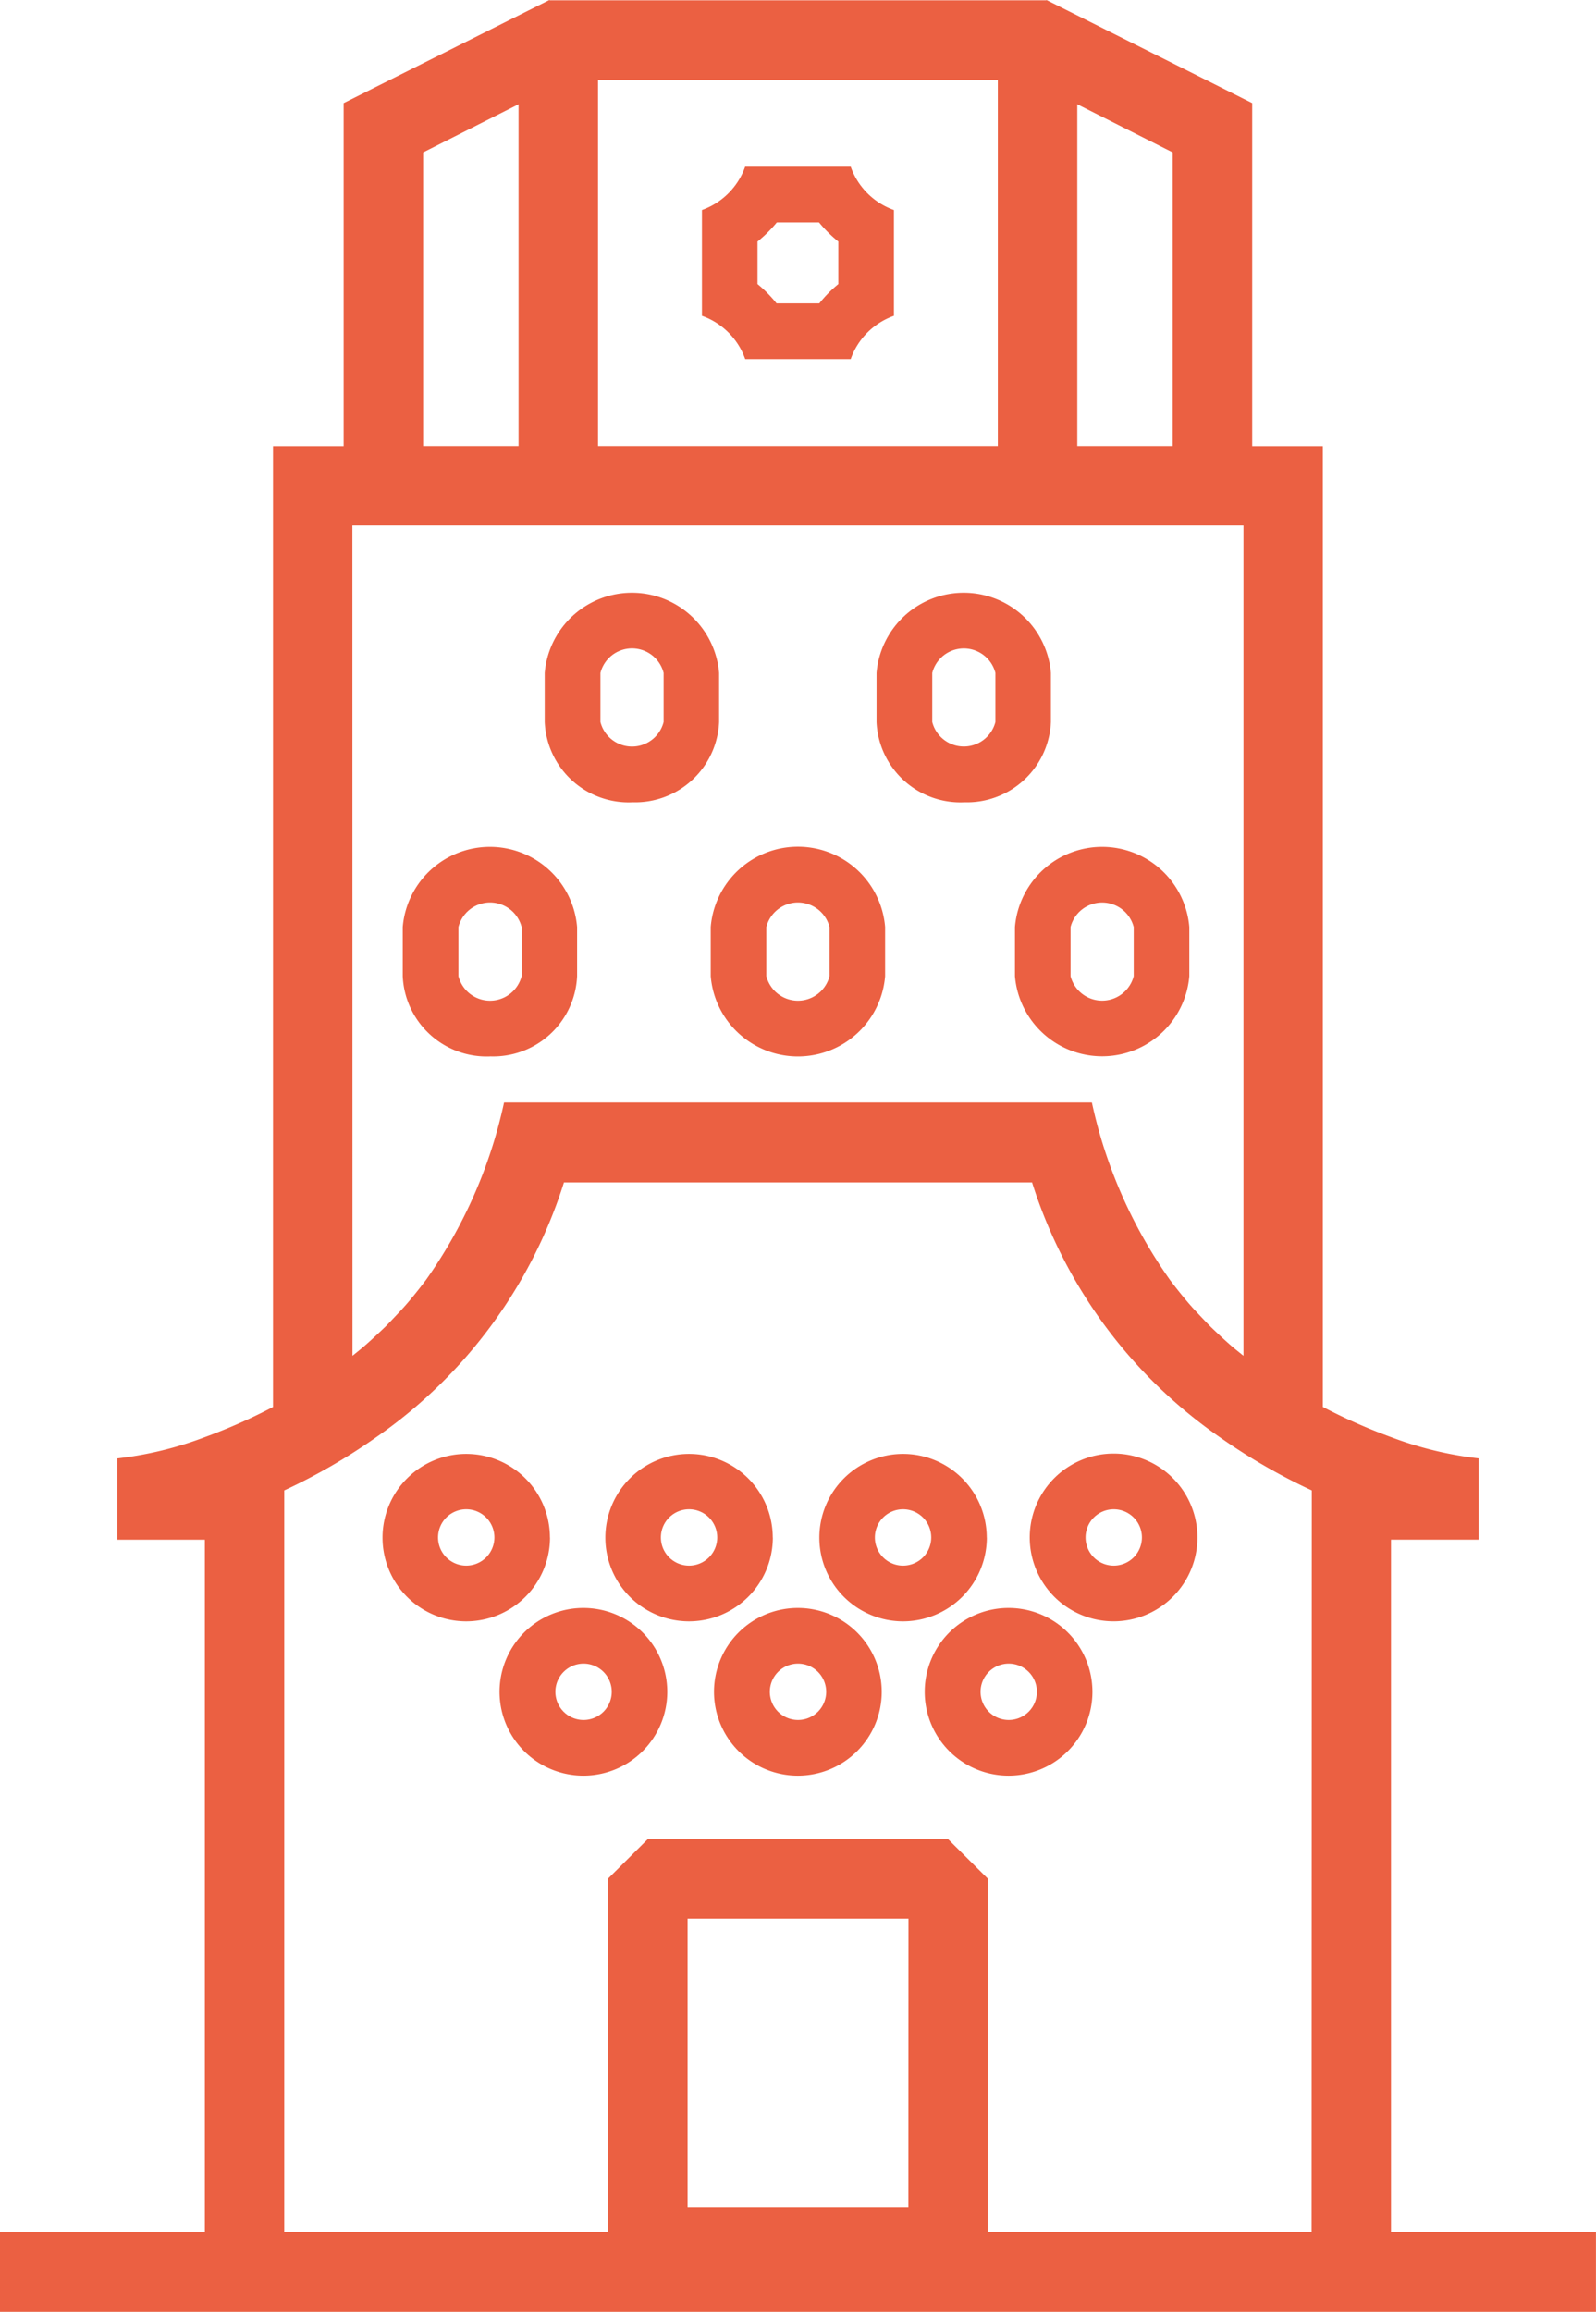 <?xml version="1.0" encoding="UTF-8"?> <svg xmlns="http://www.w3.org/2000/svg" width="62.313" height="90.247" viewBox="0 0 62.313 90.247"><path id="Fortin" d="M1182.612,4441.788a3.274,3.274,0,1,0,3.268,3.274A3.275,3.275,0,0,0,1182.612,4441.788Zm0,4.373a1.1,1.1,0,1,1,1.1-1.1A1.1,1.1,0,0,1,1182.612,4446.161Zm-8.373-4.373a3.274,3.274,0,1,0,3.268,3.274A3.274,3.274,0,0,0,1174.239,4441.788Zm0,4.373a1.1,1.1,0,1,1,1.1-1.1A1.1,1.1,0,0,1,1174.239,4446.161Zm16.6-4.373a3.274,3.274,0,1,0,3.268,3.274A3.274,3.274,0,0,0,1190.842,4441.788Zm0,4.373a1.1,1.1,0,1,1,1.1-1.1A1.1,1.1,0,0,1,1190.842,4446.161Zm-9.213-7.125a3.268,3.268,0,1,0-3.268,3.275A3.275,3.275,0,0,0,1181.629,4439.036Zm-3.268,1.1a1.1,1.1,0,1,1,1.1-1.1A1.1,1.1,0,0,1,1178.361,4440.136Zm-5.432-1.1a3.268,3.268,0,1,0-3.268,3.275A3.275,3.275,0,0,0,1172.929,4439.036Zm-3.268,1.1a1.1,1.1,0,1,1,1.1-1.1A1.1,1.1,0,0,1,1169.661,4440.136Zm20.323-1.1a3.268,3.268,0,1,0-3.268,3.275A3.275,3.275,0,0,0,1189.984,4439.036Zm-3.268,1.1a1.1,1.1,0,1,1,1.1-1.1A1.1,1.1,0,0,1,1186.716,4440.136Zm8.226-4.374a3.274,3.274,0,1,0,3.268,3.274A3.275,3.275,0,0,0,1194.942,4435.762Zm0,4.374a1.1,1.1,0,1,1,1.1-1.1A1.1,1.1,0,0,1,1194.942,4440.136Zm-14.391-47.1h4.121a2.772,2.772,0,0,1,1.688-1.69v-4.129a2.776,2.776,0,0,1-1.688-1.691h-4.121a2.776,2.776,0,0,1-1.687,1.691v4.129A2.772,2.772,0,0,1,1180.551,4393.038Zm.483-4.589a5.151,5.151,0,0,0,.753-.746h1.649a5.151,5.151,0,0,0,.753.746v1.66a5.136,5.136,0,0,0-.744.754h-1.667a5.081,5.081,0,0,0-.744-.754Zm-1.827,28.677a3.416,3.416,0,0,0,6.809,0v-1.917a3.416,3.416,0,0,0-6.809,0Zm2.171-1.917a1.273,1.273,0,0,1,2.467,0v1.917a1.273,1.273,0,0,1-2.467,0Zm9.707,0v1.917a3.416,3.416,0,0,0,6.808,0v-1.917a3.416,3.416,0,0,0-6.808,0Zm2.171,0a1.273,1.273,0,0,1,2.466,0v1.917a1.273,1.273,0,0,1-2.466,0Zm-22.666,5.05a3.281,3.281,0,0,0,3.4-3.133v-1.917a3.416,3.416,0,0,0-6.808,0v1.917A3.281,3.281,0,0,0,1170.59,4420.259Zm-1.233-5.05a1.273,1.273,0,0,1,2.467,0v1.917a1.273,1.273,0,0,1-2.467,0Zm6.777-4.871a3.28,3.28,0,0,0,3.4-3.133v-1.916a3.416,3.416,0,0,0-6.808,0v1.916A3.28,3.28,0,0,0,1176.134,4410.338Zm-1.233-5.049a1.273,1.273,0,0,1,2.467,0v1.916a1.273,1.273,0,0,1-2.467,0Zm14.188,5.049a3.28,3.28,0,0,0,3.4-3.133v-1.916a3.416,3.416,0,0,0-6.808,0v1.916A3.28,3.28,0,0,0,1189.089,4410.338Zm-1.233-5.049a1.273,1.273,0,0,1,2.466,0v1.916a1.273,1.273,0,0,1-2.466,0Zm25.186,60.869h-7.275v-27.034h3.419v-3.173a14.1,14.1,0,0,1-3.42-.831,22.006,22.006,0,0,1-2.66-1.177h0V4396.43h-2.758v-13.387l-8.035-4.025-.007.012h-19.388l-.008-.012-8.035,4.025v13.387h-2.758v37.513h0a22.054,22.054,0,0,1-2.661,1.177,14.09,14.09,0,0,1-3.419.831v3.173h3.419v27.034h-8v3.107h62.313v-3.107Zm-19.523-83.068,3.726,1.88v11.46h-3.726Zm-18.712-.953h15.609v14.293h-15.609Zm-6.829,2.833,3.726-1.88v13.34h-3.726Zm-2.762,14.564h34.791v32.412l-.287-.232c-.377-.3-1.015-.921-1.015-.921s-.171-.173-.6-.631-.971-1.182-.971-1.182h0a18.835,18.835,0,0,1-3.045-6.92h-22.951a18.833,18.833,0,0,1-3.045,6.92h0s-.542.725-.971,1.182-.6.631-.6.631-.637.616-1.015.921l-.287.232Zm21.708,65.67H1178.3V4453.92h8.625Zm15.743.954h-12.641v-13.8l-1.558-1.549h-11.713l-1.558,1.549v13.8h-12.641V4437.2a23.077,23.077,0,0,0,3.589-2.076,19.071,19.071,0,0,0,7.332-9.948l0,0h18.276l0,0a19.071,19.071,0,0,0,7.332,9.948,23.136,23.136,0,0,0,3.589,2.076Z" transform="translate(-1151.455 -4379.018)" fill="#eb6042"></path></svg> 